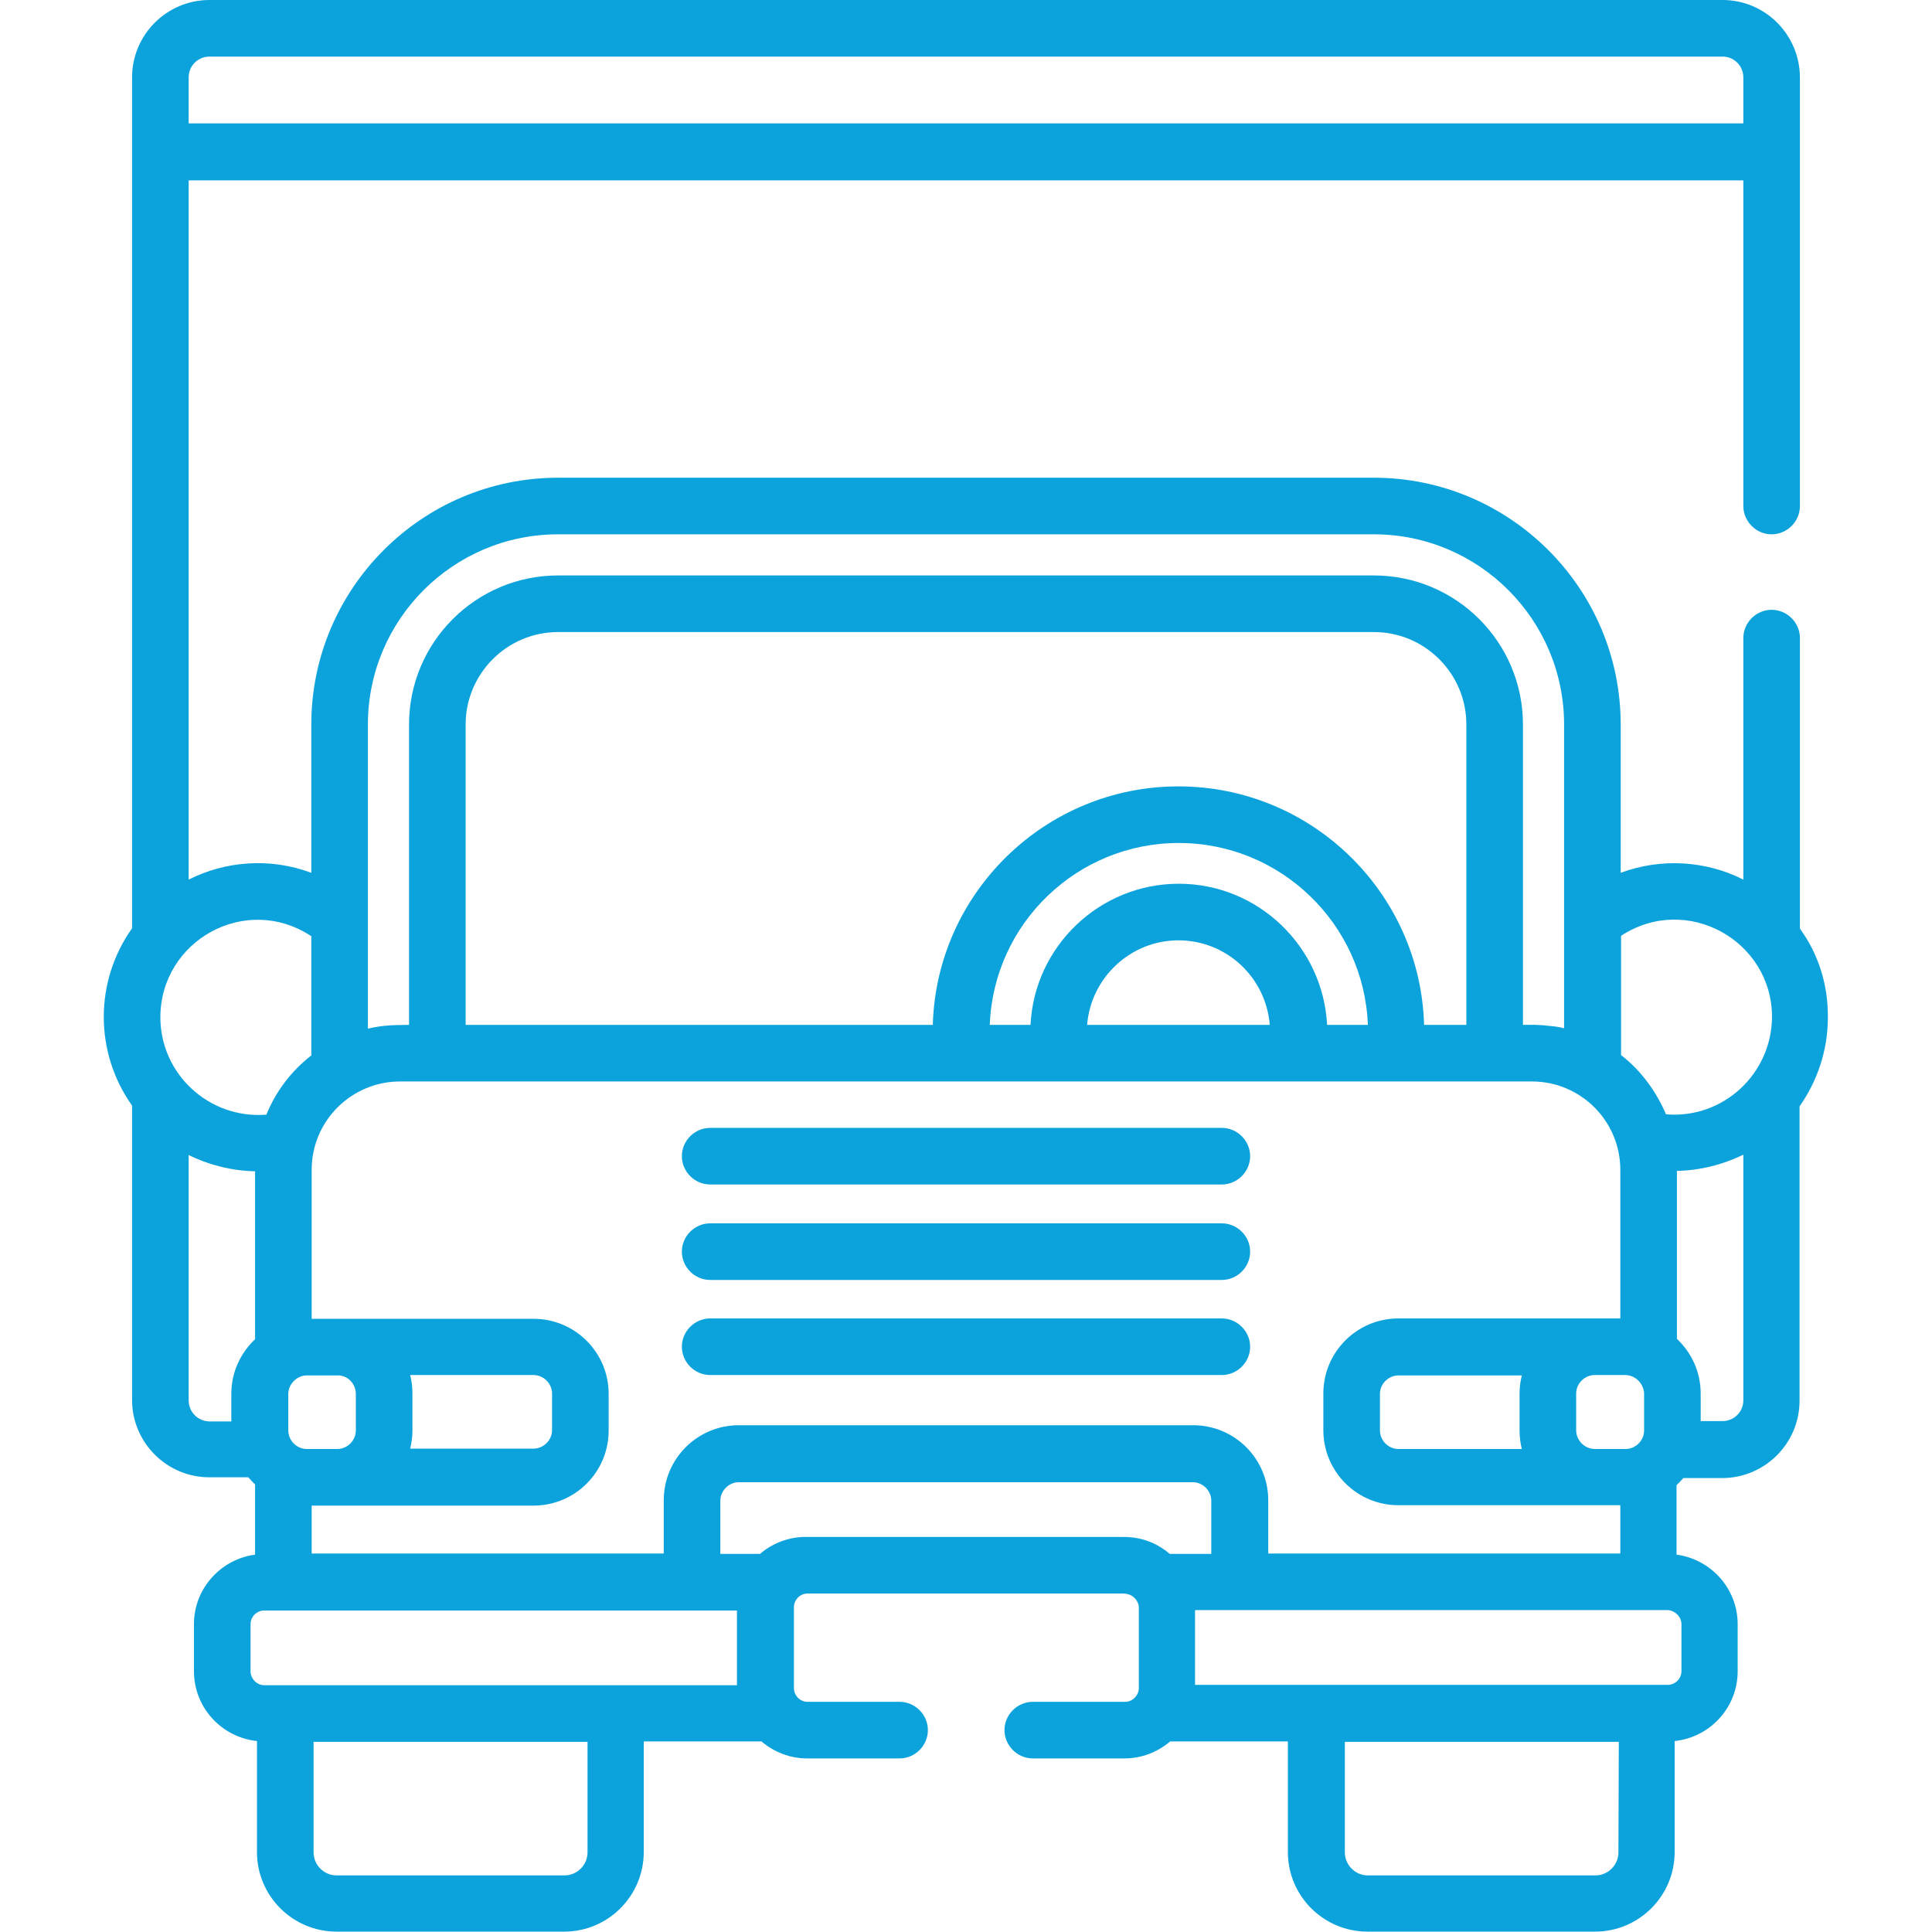 <?xml version="1.0" encoding="utf-8"?>
<!-- Generator: Adobe Illustrator 25.2.3, SVG Export Plug-In . SVG Version: 6.00 Build 0)  -->
<svg version="1.1" id="Capa_1" xmlns="http://www.w3.org/2000/svg" xmlns:xlink="http://www.w3.org/1999/xlink" x="0px" y="0px"
	 viewBox="0 0 512 512" style="enable-background:new 0 0 512 512;" xml:space="preserve">
<style type="text/css">
	.st0{fill:#0CA3DD;}
</style>
<g>
	<path class="st0" d="M323.8,349.4H188.2c-4.1,0-7.5,3.4-7.5,7.5s3.4,7.5,7.5,7.5h135.6c4.1,0,7.5-3.4,7.5-7.5
		S327.9,349.4,323.8,349.4z"/>
	<path class="st0" d="M323.8,324.2H188.2c-4.1,0-7.5,3.4-7.5,7.5s3.4,7.5,7.5,7.5h135.6c4.1,0,7.5-3.4,7.5-7.5
		S327.9,324.2,323.8,324.2z"/>
	<path class="st0" d="M323.8,298.9H188.2c-4.1,0-7.5,3.4-7.5,7.5s3.4,7.5,7.5,7.5h135.6c4.1,0,7.5-3.4,7.5-7.5
		S327.9,298.9,323.8,298.9z"/>
	<path class="st0" d="M477,246.1v-77c0-4.1-3.4-7.5-7.5-7.5s-7.5,3.4-7.5,7.5v64c-9.9-5-21.7-5.8-32.5-1.8V192
		c0-36.1-29.4-65.4-65.4-65.4H147.9c-36.1,0-65.4,29.4-65.4,65.4v39.3c-11-4.1-22.8-3.1-32.5,1.8V47.8H462v86.3
		c0,4.1,3.4,7.5,7.5,7.5s7.5-3.4,7.5-7.5c0-23.3,0-88.6,0-113.5C477,9.2,467.8,0,456.5,0h-401C44.2,0,35,9.2,35,20.5v225.5
		c-10,14.1-10,32.9,0,47v78c0,11.3,9.2,20.5,20.5,20.5h10.3c0.6,0.7,1.2,1.3,1.8,1.9V412c-9.1,1.2-16.2,9-16.2,18.4v12.5
		c0,9.6,7.3,17.5,16.7,18.5v29.4c0,11.7,9.5,21.1,21.1,21.1h60.3c11.7,0,21.1-9.5,21.1-21.1v-29.3h31.2c3.3,2.8,7.5,4.5,12.1,4.5
		h24.5c4.1,0,7.5-3.4,7.5-7.5s-3.4-7.5-7.5-7.5H214c-2.1,0-3.6-1.8-3.6-3.6v-21.5c0-1.9,1.6-3.6,3.6-3.6h83.6c2.2,0,3.4,1.2,4,2.6
		c0,0.1,0.2,0.4,0.2,1v21.5c0,1.8-1.6,3.6-3.6,3.6h-24.5c-4.1,0-7.5,3.4-7.5,7.5s3.4,7.5,7.5,7.5H298c4.6,0,8.8-1.7,12.1-4.5h31.2
		v29.3c0,11.7,9.5,21.1,21.1,21.1h60.3c11.7,0,21.1-9.5,21.1-21.1v-29.4c9.4-1,16.7-8.9,16.7-18.5v-12.5c0-9.4-7.1-17.2-16.2-18.4
		v-18.4c0.6-0.6,1.2-1.2,1.8-1.9h10.3c11.3,0,20.5-9.2,20.5-20.5v-78c4.7-6.7,7.5-14.8,7.5-23.5C484.5,260.8,481.8,252.7,477,246.1
		L477,246.1z M441.5,295.3c-2.5-5.9-6.5-11.5-11.9-15.7V248c17.4-11.4,40,1.3,40,21.5C469.5,284.7,456.5,296.6,441.5,295.3
		L441.5,295.3z M316.2,377.7H195.8c-11,0-19.9,8.9-19.9,19.9v14.1H82.6V399c83.9,0,46.6,0,58.8,0c11,0,19.9-8.9,19.9-19.9v-9.7
		c0-11-8.9-19.9-19.9-19.9c-11,0-46.4,0-58.8,0V310c0-13.1,10.7-23.4,23.4-23.4h300c12.9,0,23.4,10.5,23.4,23.4v39.4
		c-11.5,0-44.9,0-58.8,0c-11,0-19.9,8.9-19.9,19.9v9.7c0,11,8.9,19.9,19.9,19.9c7.4,0,42.9,0,58.8,0v12.8h-93.3v-14.1
		C336.1,386.6,327.2,377.7,316.2,377.7z M42.5,269.6c0-20.3,22.6-33,40-21.5v31.6c-5.4,4.2-9.5,9.7-11.9,15.7
		C55.4,296.6,42.5,284.6,42.5,269.6z M108.7,364.4h32.7c2.7,0,4.9,2.3,4.9,4.9v9.7c0,2.7-2.3,4.9-4.9,4.9h-32.7
		c0.4-1.6,0.6-3.2,0.6-4.9v-9.7C109.3,367.6,109.1,366,108.7,364.4z M94.3,369.4v9.7c0,2.7-2.3,4.9-4.9,4.9h-8.1
		c-2.7,0-4.9-2.3-4.9-4.9v-9.7c0-2.6,2.3-4.9,4.9-4.9h8.1C92.1,364.4,94.3,366.7,94.3,369.4z M388.6,271.6h-11.2
		c-1-35-29.8-63.2-65.1-63.2c-35.3,0-64.1,28.2-65.1,63.2H123.4V192c0-13.5,11-24.5,24.5-24.5h216.2c13.5,0,24.5,11,24.5,24.5
		L388.6,271.6L388.6,271.6z M288.1,271.6c1-12.5,11.5-22.4,24.2-22.4c12.8,0,23.2,9.9,24.2,22.4H288.1z M312.4,234.2
		c-21,0-38.3,16.6-39.3,37.4h-10.8c1-26.8,23.1-48.2,50.1-48.2c27,0,49.1,21.5,50.1,48.2h-10.8C350.6,250.8,333.4,234.2,312.4,234.2
		z M403.3,384h-32.7c-2.7,0-4.9-2.3-4.9-4.9v-9.7c0-2.7,2.3-4.9,4.9-4.9h32.7c-0.4,1.6-0.6,3.2-0.6,4.9v9.7
		C402.7,380.7,402.9,382.4,403.3,384z M417.7,379v-9.7c0-2.7,2.3-4.9,4.9-4.9h8.1c2.3,0,4.4,1.7,4.9,4.1c0.1,0.3,0.1,0.6,0.1,0.9
		v9.7c0,2.7-2.3,4.9-4.9,4.9h-8.1C419.9,384,417.7,381.7,417.7,379z M97.5,192c0-27.8,22.6-50.4,50.4-50.4h216.2
		c27.8,0,50.4,22.6,50.4,50.4v80.5c-0.7-0.2-2.2-0.5-3.7-0.6c-3.1-0.4-4.7-0.3-7.2-0.3V192c0-21.8-17.7-39.5-39.5-39.5H147.9
		c-21.8,0-39.5,17.7-39.5,39.5v79.6c-3.2,0.1-6.2-0.1-10.9,1C97.5,256.8,97.5,207.1,97.5,192L97.5,192z M50,20.5
		c0-3.1,2.5-5.5,5.5-5.5h401c3.1,0,5.5,2.5,5.5,5.5v12.2H50L50,20.5z M50,371.1v-65c5.5,2.7,11.7,4.2,17.6,4.3v44.5c0,0,0,0,0,0
		c-3.9,3.7-6.3,8.8-6.3,14.5v7.3h-5.8C52.4,376.6,50,374.2,50,371.1L50,371.1z M66.4,442.9v-12.5c0-2,1.7-3.6,3.6-3.6
		c19,0,112.9,0,125.3,0v19.8c-31.4,0-98.9,0-125.3,0C68.1,446.6,66.4,444.9,66.4,442.9L66.4,442.9z M155.7,490.9
		c0,3.4-2.8,6.1-6.1,6.1H89.2c-3.4,0-6.1-2.8-6.1-6.1v-29.3h72.6L155.7,490.9L155.7,490.9z M213.5,407.3c-4.4,0-8.7,1.6-12.1,4.5
		h-10.5v-14.1c0-2.7,2.3-4.9,4.9-4.9h120.3c2.7,0,4.9,2.3,4.9,4.9v14.1h-11c-5.9-5.1-12.3-4.4-12.6-4.5
		C287.1,407.3,224.1,407.3,213.5,407.3L213.5,407.3z M428.9,490.9c0,3.4-2.8,6.1-6.1,6.1h-60.3c-3.4,0-6.1-2.8-6.1-6.1v-29.3h72.6
		L428.9,490.9L428.9,490.9z M445.6,430.4v12.5c0,2-1.7,3.6-3.6,3.6c-25.4,0-98.5,0-125.3,0v-19.8h125.3
		C443.9,426.8,445.6,428.5,445.6,430.4L445.6,430.4z M462,371.1c0,3.1-2.5,5.5-5.5,5.5h-5.8v-7.3c0-5.7-2.4-10.8-6.3-14.5
		c0,0,0,0,0,0v-44.5c5.9-0.1,12.1-1.6,17.6-4.3V371.1z"/>
</g>
</svg>
